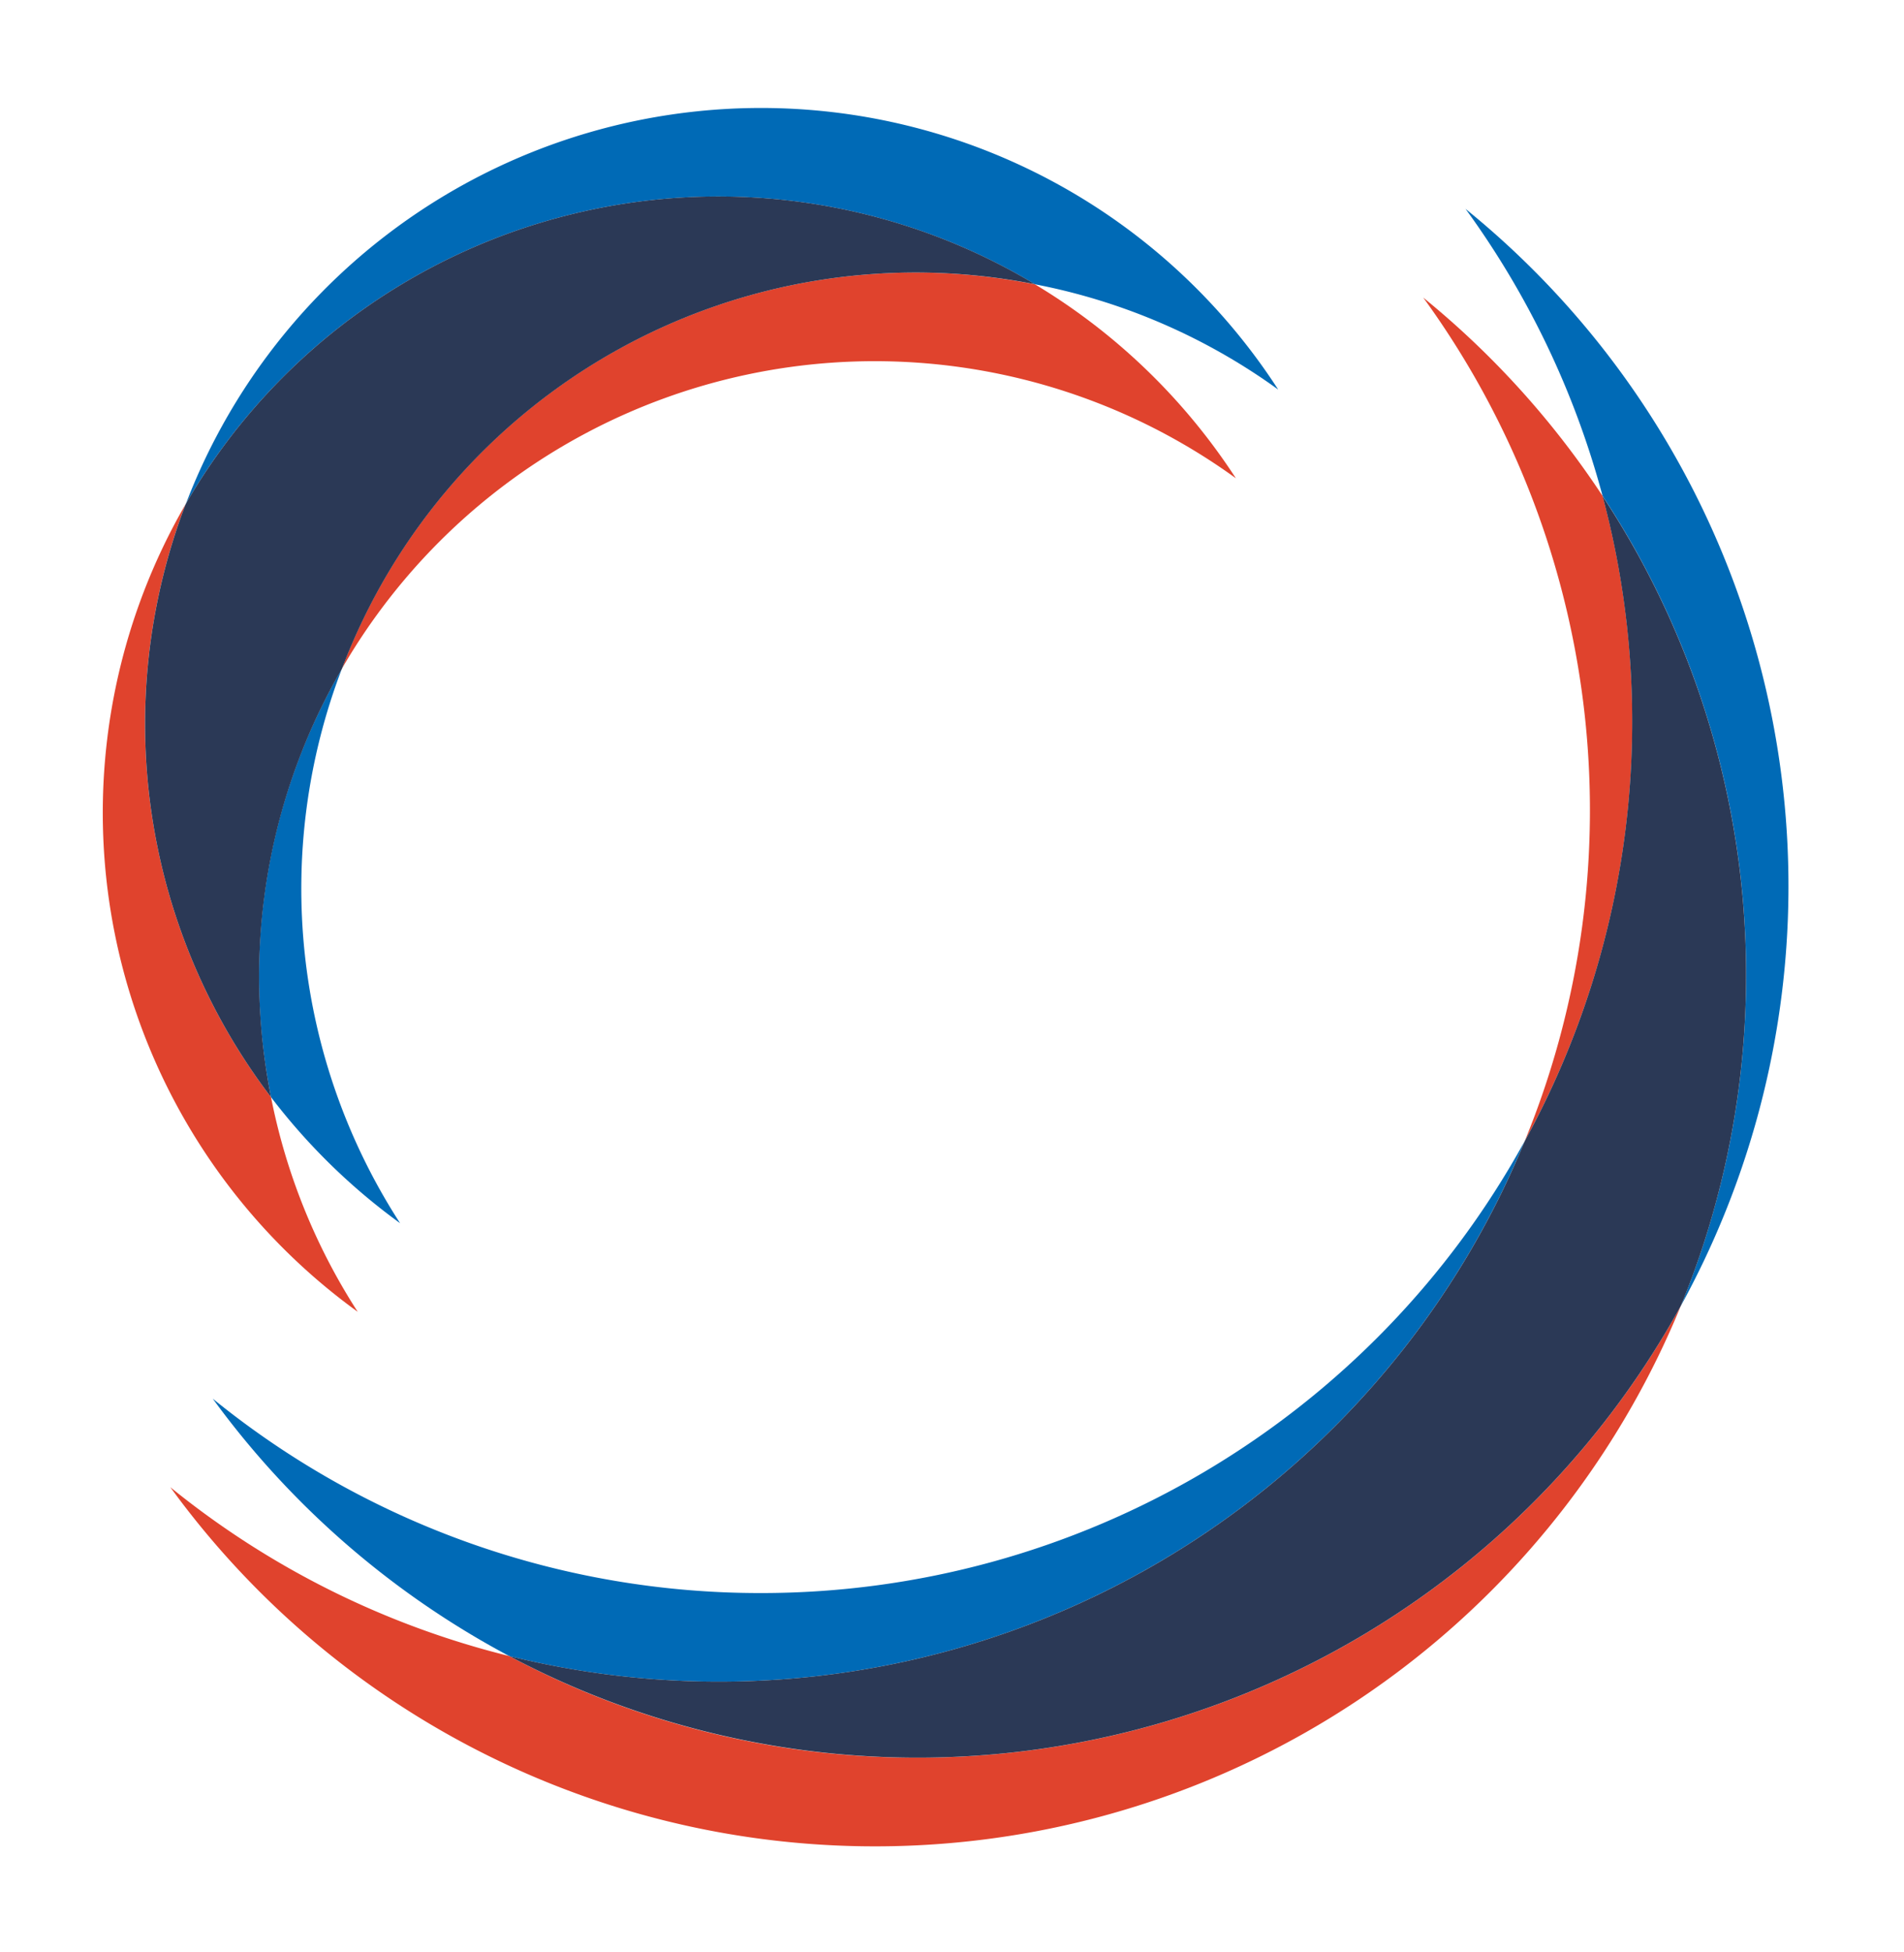<svg xmlns="http://www.w3.org/2000/svg" xmlns:xlink="http://www.w3.org/1999/xlink" width="80" height="82" viewBox="0 0 80 82">
  <defs>
    <clipPath id="clip-path">
      <rect id="Rectangle_81" data-name="Rectangle 81" width="80" height="82" transform="translate(77 35.931)" fill="#fff" stroke="#707070" stroke-width="1"/>
    </clipPath>
    <clipPath id="clip-path-2">
      <rect id="Rectangle_80" data-name="Rectangle 80" width="307.701" height="116.855" fill="none"/>
    </clipPath>
  </defs>
  <g id="Groupe_de_masques_2" data-name="Groupe de masques 2" transform="translate(-77 -35.931)" clip-path="url(#clip-path)">
    <g id="Groupe_196" data-name="Groupe 196" transform="translate(42.002 40.461)">
      <path id="Tracé_235" data-name="Tracé 235" d="M0,16.36V53.752H21.231V50.37H3.8V16.36Z" transform="translate(0 6.78)" fill="#2b3956"/>
      <g id="Groupe_195" data-name="Groupe 195" transform="translate(0 0)">
        <g id="Groupe_194" data-name="Groupe 194" clip-path="url(#clip-path-2)">
          <path id="Tracé_236" data-name="Tracé 236" d="M89.7,50.372h7.551a18.927,18.927,0,0,0,7.368-1.32,15.4,15.4,0,0,0,5.2-3.46,14.132,14.132,0,0,0,3.089-4.885,16,16,0,0,0,0-11.3,14.119,14.119,0,0,0-3.089-4.885,15.4,15.4,0,0,0-5.2-3.46,18.927,18.927,0,0,0-7.368-1.32H89.7Zm-3.8-34.012H98.305a22.189,22.189,0,0,1,7,1.161,19.346,19.346,0,0,1,6.339,3.512,17.816,17.816,0,0,1,4.567,5.863,18.131,18.131,0,0,1,1.744,8.16,18.084,18.084,0,0,1-1.744,8.186,17.871,17.871,0,0,1-4.567,5.836,19.3,19.3,0,0,1-6.339,3.512,22.151,22.151,0,0,1-7,1.163H85.894Z" transform="translate(35.593 6.78)" fill="#2b3956"/>
          <path id="Tracé_237" data-name="Tracé 237" d="M127.105,53.751h-3.8V37.643l-14-21.284h4.754l11.249,18.115,11.356-18.115H141.1l-14,21.284Z" transform="translate(45.295 6.78)" fill="#2b3956"/>
          <path id="Tracé_238" data-name="Tracé 238" d="M154.091,22.658a9.147,9.147,0,0,0-3.117-2.72,9.531,9.531,0,0,0-4.594-1.03,9.824,9.824,0,0,0-2.8.423,8.067,8.067,0,0,0-2.587,1.294,6.62,6.62,0,0,0-1.875,2.191,6.449,6.449,0,0,0-.714,3.116,5.773,5.773,0,0,0,.685,2.959A6.5,6.5,0,0,0,140.9,30.87a10.527,10.527,0,0,0,2.583,1.348q1.447.528,3.028,1.055,1.95.634,3.923,1.373A14.157,14.157,0,0,1,154,36.574a9.326,9.326,0,0,1,2.58,3.011,9.537,9.537,0,0,1,1,4.621,10.253,10.253,0,0,1-1.069,4.833,10.083,10.083,0,0,1-2.772,3.354,11.5,11.5,0,0,1-3.9,1.953,15.786,15.786,0,0,1-4.409.635,17.019,17.019,0,0,1-3.38-.344,15.432,15.432,0,0,1-3.222-1.03,13.123,13.123,0,0,1-2.851-1.744,12.653,12.653,0,0,1-2.324-2.428l3.273-2.43a10.039,10.039,0,0,0,3.409,3.354,9.628,9.628,0,0,0,5.148,1.346,9.943,9.943,0,0,0,2.905-.448,8.15,8.15,0,0,0,2.666-1.373,7.61,7.61,0,0,0,1.955-2.27,7.043,7.043,0,0,0,0-6.392,6.829,6.829,0,0,0-2.034-2.165,12.58,12.58,0,0,0-2.9-1.453q-1.64-.581-3.434-1.161-1.848-.579-3.642-1.321a12.267,12.267,0,0,1-3.222-1.926,9.051,9.051,0,0,1-2.3-2.931,9.518,9.518,0,0,1-.871-4.279,9.459,9.459,0,0,1,1.082-4.649,9.818,9.818,0,0,1,2.826-3.221,11.825,11.825,0,0,1,3.856-1.849,15.733,15.733,0,0,1,4.172-.58,14.414,14.414,0,0,1,6.5,1.345,11.185,11.185,0,0,1,4.066,3.2Z" transform="translate(55.383 6.501)" fill="#2b3956"/>
          <path id="Tracé_239" data-name="Tracé 239" d="M175.151,22.658a9.143,9.143,0,0,0-3.116-2.72,9.537,9.537,0,0,0-4.6-1.03,9.831,9.831,0,0,0-2.8.423,8.1,8.1,0,0,0-2.587,1.294,6.62,6.62,0,0,0-1.875,2.191,6.465,6.465,0,0,0-.713,3.116,5.773,5.773,0,0,0,.683,2.959,6.49,6.49,0,0,0,1.817,1.979,10.517,10.517,0,0,0,2.581,1.348q1.449.528,3.03,1.055,1.948.634,3.922,1.373a14.133,14.133,0,0,1,3.556,1.928,9.348,9.348,0,0,1,2.581,3.011,9.538,9.538,0,0,1,1,4.621,10.27,10.27,0,0,1-1.068,4.833,10.118,10.118,0,0,1-2.772,3.354,11.516,11.516,0,0,1-3.9,1.953,15.8,15.8,0,0,1-4.41.635,17.018,17.018,0,0,1-3.38-.344,15.42,15.42,0,0,1-3.221-1.03,13.1,13.1,0,0,1-2.853-1.744,12.7,12.7,0,0,1-2.324-2.428l3.274-2.43a10.009,10.009,0,0,0,3.407,3.354,9.633,9.633,0,0,0,5.15,1.346,9.941,9.941,0,0,0,2.9-.448,8.144,8.144,0,0,0,2.668-1.373,7.606,7.606,0,0,0,1.953-2.27,7.043,7.043,0,0,0,0-6.392,6.825,6.825,0,0,0-2.032-2.165A12.591,12.591,0,0,0,169.13,37.6q-1.638-.581-3.433-1.161-1.85-.579-3.643-1.321a12.29,12.29,0,0,1-3.222-1.926,9.051,9.051,0,0,1-2.3-2.931,9.518,9.518,0,0,1-.871-4.279,9.444,9.444,0,0,1,1.083-4.649,9.785,9.785,0,0,1,2.826-3.221,11.819,11.819,0,0,1,3.854-1.849,15.733,15.733,0,0,1,4.172-.58,14.414,14.414,0,0,1,6.5,1.345,11.161,11.161,0,0,1,4.066,3.2Z" transform="translate(64.11 6.501)" fill="#2b3956"/>
          <path id="Tracé_240" data-name="Tracé 240" d="M181.217,50.371h20.016v3.38h-23.82V16.359H200.6v3.38H181.217V32.572h18.115v3.38H181.217Z" transform="translate(73.518 6.78)" fill="#2b3956"/>
          <path id="Tracé_241" data-name="Tracé 241" d="M203.323,50.371h20.016v3.38H199.52V16.359h23.186v3.38H203.323V32.572h18.115v3.38H203.323Z" transform="translate(82.678 6.78)" fill="#2b3956"/>
          <path id="Tracé_242" data-name="Tracé 242" d="M186.321,13.549a2.656,2.656,0,1,0-2.656-2.656,2.657,2.657,0,0,0,2.656,2.656" transform="translate(76.108 3.414)" fill="#2b3956"/>
          <path id="Tracé_243" data-name="Tracé 243" d="M15.416,19.947a2.656,2.656,0,1,0-2.656-2.656,2.657,2.657,0,0,0,2.656,2.656" transform="translate(5.288 6.065)" fill="#2b3956"/>
          <path id="Tracé_244" data-name="Tracé 244" d="M30.26,16.642A25.846,25.846,0,0,1,65.946,7.409,25.748,25.748,0,0,1,76.164,11.83a25.876,25.876,0,0,0-45.9,4.812" transform="translate(12.539 0.001)" fill="#006ab6"/>
          <path id="Tracé_245" data-name="Tracé 245" d="M86.191,30.678A36.592,36.592,0,0,1,54.1,49.665,36.447,36.447,0,0,1,31.064,41.5,36.794,36.794,0,0,0,43.519,52.31,36.6,36.6,0,0,0,86.191,30.678" transform="translate(12.872 12.713)" fill="#006ab6"/>
          <path id="Tracé_246" data-name="Tracé 246" d="M77.332,49.062A36.607,36.607,0,0,0,68.281,3a36.5,36.5,0,0,1,5.757,12.056,36.57,36.57,0,0,1,3.294,34" transform="translate(28.295 1.244)" fill="#006ab6"/>
          <path id="Tracé_247" data-name="Tracé 247" d="M32.944,34.648a26,26,0,0,0,5.423,5.294A25.863,25.863,0,0,1,35.92,16.656a25.7,25.7,0,0,0-2.976,17.992" transform="translate(13.442 6.903)" fill="#006ab6"/>
          <path id="Tracé_248" data-name="Tracé 248" d="M31.28,11.766A25.867,25.867,0,0,0,38.509,45.69a25.806,25.806,0,0,1-3.643-9.015A25.857,25.857,0,0,1,31.28,11.766" transform="translate(11.519 4.876)" fill="#e0432d"/>
          <path id="Tracé_249" data-name="Tracé 249" d="M34.9,21.531a25.865,25.865,0,0,1,37.563-8,26.031,26.031,0,0,0-8.44-8.144A25.766,25.766,0,0,0,34.9,21.531" transform="translate(14.462 2.026)" fill="#e0432d"/>
          <path id="Tracé_250" data-name="Tracé 250" d="M74.56,13.968a36.838,36.838,0,0,0-7.536-8.334A36.6,36.6,0,0,1,71.29,41.056a36.6,36.6,0,0,0,3.27-27.088" transform="translate(27.774 2.335)" fill="#e0432d"/>
          <path id="Tracé_251" data-name="Tracé 251" d="M93.275,35.567a36.593,36.593,0,0,1-32.09,18.987,36.4,36.4,0,0,1-17.147-4.27,36.5,36.5,0,0,1-14.233-7.089,36.6,36.6,0,0,0,63.469-7.628" transform="translate(12.351 14.739)" fill="#e0432d"/>
          <path id="Tracé_252" data-name="Tracé 252" d="M89.105,45.53a36.57,36.57,0,0,0-3.294-34,36.629,36.629,0,0,1-3.269,27.09A36.6,36.6,0,0,1,39.869,60.246,36.6,36.6,0,0,0,89.105,45.53" transform="translate(16.521 4.776)" fill="#2b3956"/>
          <path id="Tracé_253" data-name="Tracé 253" d="M30.76,15.551A25.857,25.857,0,0,0,34.345,40.46a26.1,26.1,0,0,1-.5-5.034,25.765,25.765,0,0,1,3.481-12.96A25.777,25.777,0,0,1,66.446,6.318,25.846,25.846,0,0,0,30.76,15.551" transform="translate(12.04 1.091)" fill="#2b3956"/>
          <path id="Tracé_254" data-name="Tracé 254" d="M143.063,58.911h2.242a3.916,3.916,0,0,0,2.369-.605,2.071,2.071,0,0,0,.809-1.764,1.984,1.984,0,0,0-.836-1.774,4.183,4.183,0,0,0-2.342-.56h-2.242Zm-1.322-5.841h3.675a7.153,7.153,0,0,1,1.8.211,3.976,3.976,0,0,1,1.388.644,2.882,2.882,0,0,1,.891,1.083,3.53,3.53,0,0,1,.313,1.535,3.42,3.42,0,0,1-.323,1.533,2.946,2.946,0,0,1-.9,1.083,4.086,4.086,0,0,1-1.4.653,7.006,7.006,0,0,1-1.809.219h-2.315v6.044h-1.322Z" transform="translate(58.735 21.992)" fill="#2b3956"/>
          <path id="Tracé_255" data-name="Tracé 255" d="M154.278,53.118h-1.083l1.836-2.646H156.7Zm-2.9,12.858h6.962v1.175h-8.285V54.147h8.066v1.175h-6.742v4.464h6.3v1.175h-6.3Z" transform="translate(62.179 20.915)" fill="#2b3956"/>
          <path id="Tracé_256" data-name="Tracé 256" d="M159.843,58.856h2.3a4.417,4.417,0,0,0,2.462-.578,1.951,1.951,0,0,0,.863-1.737,2.259,2.259,0,0,0-.239-1.083,1.949,1.949,0,0,0-.66-.717,3.052,3.052,0,0,0-1.028-.4,6.542,6.542,0,0,0-1.342-.129h-2.351Zm0,7.219h-1.322V53.07h3.82a8.053,8.053,0,0,1,1.774.184,3.986,3.986,0,0,1,1.414.6,2.829,2.829,0,0,1,.928,1.074,3.607,3.607,0,0,1,.33,1.617,3.174,3.174,0,0,1-.955,2.324,3.343,3.343,0,0,1-1.047.689,4.549,4.549,0,0,1-1.322.331l3.8,6.191h-1.617l-3.6-6.08h-2.205Z" transform="translate(65.689 21.992)" fill="#2b3956"/>
          <rect id="Rectangle_78" data-name="Rectangle 78" width="1.322" height="13.007" transform="translate(236.296 75.061)" fill="#2b3956"/>
          <path id="Tracé_257" data-name="Tracé 257" d="M181.292,55.518a4.746,4.746,0,0,0-1.615-1.112,5.51,5.51,0,0,0-2.151-.395,5.339,5.339,0,0,0-2.249.458,5.091,5.091,0,0,0-1.7,1.239,5.521,5.521,0,0,0-1.074,1.8,6.393,6.393,0,0,0,0,4.329,5.41,5.41,0,0,0,1.074,1.8,5.164,5.164,0,0,0,1.7,1.229,5.339,5.339,0,0,0,2.249.46,8.059,8.059,0,0,0,2.021-.239,5.14,5.14,0,0,0,1.488-.607V60.533H178V59.356h4.355v5.875a8.408,8.408,0,0,1-2.3.958,10.288,10.288,0,0,1-2.553.314,7.062,7.062,0,0,1-2.72-.515,6.407,6.407,0,0,1-2.148-1.423,6.478,6.478,0,0,1-1.406-2.16,7.229,7.229,0,0,1-.5-2.737,7.108,7.108,0,0,1,.515-2.737,6.445,6.445,0,0,1,3.573-3.581,6.935,6.935,0,0,1,2.692-.515,7.244,7.244,0,0,1,2.718.467,5.85,5.85,0,0,1,1.983,1.3Z" transform="translate(70.748 21.895)" fill="#2b3956"/>
          <path id="Tracé_258" data-name="Tracé 258" d="M186.936,66.406a5.043,5.043,0,0,1-2.406-.5,4.284,4.284,0,0,1-1.488-1.277,4.671,4.671,0,0,1-.762-1.68,7.557,7.557,0,0,1-.211-1.718V53.07h1.321v8.008a6.42,6.42,0,0,0,.184,1.535,3.824,3.824,0,0,0,.6,1.322,3.057,3.057,0,0,0,1.092.936,4.07,4.07,0,0,0,3.344,0,3.074,3.074,0,0,0,1.093-.936,3.822,3.822,0,0,0,.6-1.322,6.419,6.419,0,0,0,.184-1.535V53.07H191.8v8.155a7.565,7.565,0,0,1-.212,1.718,4.672,4.672,0,0,1-.762,1.68,4.253,4.253,0,0,1-1.5,1.277,5.061,5.061,0,0,1-2.4.5" transform="translate(75.447 21.992)" fill="#2b3956"/>
          <path id="Tracé_259" data-name="Tracé 259" d="M193.443,64.9H200.4v1.175H192.12V53.07h8.065v1.175h-6.742v4.464h6.3v1.175h-6.3Z" transform="translate(79.612 21.992)" fill="#2b3956"/>
          <path id="Tracé_260" data-name="Tracé 260" d="M205.4,66.406A5.053,5.053,0,0,1,203,65.9a4.279,4.279,0,0,1-1.487-1.277,4.672,4.672,0,0,1-.762-1.68,7.486,7.486,0,0,1-.212-1.718V53.07h1.322v8.008a6.35,6.35,0,0,0,.184,1.535,3.822,3.822,0,0,0,.6,1.322,3.074,3.074,0,0,0,1.093.936,4.07,4.07,0,0,0,3.344,0,3.057,3.057,0,0,0,1.092-.936,3.8,3.8,0,0,0,.6-1.322,6.419,6.419,0,0,0,.184-1.535V53.07h1.321v8.155a7.558,7.558,0,0,1-.211,1.718,4.7,4.7,0,0,1-.762,1.68,4.265,4.265,0,0,1-1.5,1.277,5.061,5.061,0,0,1-2.4.5" transform="translate(83.099 21.992)" fill="#2b3956"/>
          <path id="Tracé_261" data-name="Tracé 261" d="M218.8,53.07l-3.546,5.253-3.563-5.253h-1.653l4.352,6.172-4.775,6.833h1.653l3.949-5.86,3.969,5.86h1.653l-4.778-6.816,4.318-6.189Z" transform="translate(86.861 21.992)" fill="#2b3956"/>
          <path id="Tracé_262" data-name="Tracé 262" d="M98.337,69.524a1.666,1.666,0,0,0-.566-.5,1.736,1.736,0,0,0-.834-.187,1.8,1.8,0,0,0-.509.078,1.479,1.479,0,0,0-.47.235,1.194,1.194,0,0,0-.341.4,1.173,1.173,0,0,0-.13.566,1.034,1.034,0,0,0,.124.536,1.165,1.165,0,0,0,.331.361,1.905,1.905,0,0,0,.468.245c.175.064.359.129.55.192q.354.115.713.249a2.65,2.65,0,0,1,.646.349,1.692,1.692,0,0,1,.468.547,1.727,1.727,0,0,1,.182.84,1.8,1.8,0,0,1-.7,1.488,2.1,2.1,0,0,1-.709.354,2.842,2.842,0,0,1-.8.116,3.128,3.128,0,0,1-.614-.062,2.819,2.819,0,0,1-.584-.188,2.4,2.4,0,0,1-.519-.315,2.276,2.276,0,0,1-.421-.443l.594-.441a1.814,1.814,0,0,0,.62.61,1.752,1.752,0,0,0,.935.245,1.79,1.79,0,0,0,.529-.082,1.483,1.483,0,0,0,.484-.249,1.373,1.373,0,0,0,.355-.413,1.138,1.138,0,0,0,.139-.57,1.154,1.154,0,0,0-.139-.591,1.25,1.25,0,0,0-.369-.392,2.272,2.272,0,0,0-.528-.265c-.2-.071-.407-.141-.624-.212s-.446-.15-.662-.239a2.213,2.213,0,0,1-.586-.351,1.615,1.615,0,0,1-.417-.532,1.945,1.945,0,0,1,.038-1.621,1.756,1.756,0,0,1,.513-.586,2.139,2.139,0,0,1,.7-.337,2.889,2.889,0,0,1,.758-.1,2.61,2.61,0,0,1,1.181.245,2.035,2.035,0,0,1,.738.58Z" transform="translate(39.211 28.286)" fill="#2b3956"/>
          <path id="Tracé_263" data-name="Tracé 263" d="M102.111,71.067a1.252,1.252,0,0,0-.475-.427,1.4,1.4,0,0,0-.676-.167,1.757,1.757,0,0,0-.71.137,1.621,1.621,0,0,0-.543.385,1.7,1.7,0,0,0-.345.576,2.106,2.106,0,0,0-.12.716,2.061,2.061,0,0,0,.12.71,1.753,1.753,0,0,0,.341.57,1.544,1.544,0,0,0,.537.385,1.733,1.733,0,0,0,.71.139,1.437,1.437,0,0,0,1.219-.586l.488.365a2.133,2.133,0,0,1-.7.566,2.191,2.191,0,0,1-1,.212,2.619,2.619,0,0,1-.989-.178,2.179,2.179,0,0,1-.752-.5,2.241,2.241,0,0,1-.485-.748,2.65,2.65,0,0,1,0-1.881,2.249,2.249,0,0,1,.485-.747,2.179,2.179,0,0,1,.752-.5,2.647,2.647,0,0,1,.989-.177,2.341,2.341,0,0,1,.917.2,1.781,1.781,0,0,1,.752.58Z" transform="translate(40.838 28.977)" fill="#2b3956"/>
          <path id="Tracé_264" data-name="Tracé 264" d="M102.906,68.379h.874l.959,1.382h-.566Zm2.85,4.2a1.619,1.619,0,0,0-.407-1.051,1.384,1.384,0,0,0-1.081-.417,1.5,1.5,0,0,0-.6.12,1.6,1.6,0,0,0-.489.325,1.639,1.639,0,0,0-.335.47,1.511,1.511,0,0,0-.144.553Zm.662.211v.143a1.626,1.626,0,0,1-.008.163h-3.724a1.77,1.77,0,0,0,.134.635,1.6,1.6,0,0,0,.345.518,1.629,1.629,0,0,0,.519.349,1.567,1.567,0,0,0,.644.13,1.6,1.6,0,0,0,.877-.235,1.78,1.78,0,0,0,.562-.542l.489.383a2.461,2.461,0,0,1-.887.73,2.491,2.491,0,0,1-1.041.221,2.377,2.377,0,0,1-.926-.178,2.142,2.142,0,0,1-.734-.5,2.332,2.332,0,0,1-.485-.748,2.435,2.435,0,0,1-.177-.939,2.489,2.489,0,0,1,.173-.941,2.211,2.211,0,0,1,2.09-1.42,2.3,2.3,0,0,1,.931.177,1.928,1.928,0,0,1,.673.481,2.087,2.087,0,0,1,.407.7,2.654,2.654,0,0,1,.139.864" transform="translate(42.269 28.336)" fill="#2b3956"/>
          <path id="Tracé_265" data-name="Tracé 265" d="M106.78,70.041q.019.182.03.4c.006.149.008.269.008.365h.02a1.471,1.471,0,0,1,.624-.638,1.822,1.822,0,0,1,.911-.245,1.574,1.574,0,0,1,1.281.509,2.015,2.015,0,0,1,.426,1.342v2.754h-.652V72.046a3.21,3.21,0,0,0-.058-.644,1.333,1.333,0,0,0-.2-.494.943.943,0,0,0-.375-.321,1.324,1.324,0,0,0-.59-.116,1.25,1.25,0,0,0-.941.427,1.593,1.593,0,0,0-.307.547,2.4,2.4,0,0,0-.116.782v2.3h-.652v-3.5c0-.122,0-.279-.01-.47s-.016-.365-.028-.519Z" transform="translate(43.989 28.977)" fill="#2b3956"/>
          <path id="Tracé_266" data-name="Tracé 266" d="M113.713,71.941a1.619,1.619,0,0,0-.407-1.051,1.383,1.383,0,0,0-1.079-.417,1.5,1.5,0,0,0-.605.12,1.576,1.576,0,0,0-.488.325,1.617,1.617,0,0,0-.337.47,1.511,1.511,0,0,0-.144.553Zm.662.211V72.3a1.628,1.628,0,0,1-.008.163h-3.723a1.741,1.741,0,0,0,.134.635,1.582,1.582,0,0,0,.345.518,1.638,1.638,0,0,0,.518.349,1.572,1.572,0,0,0,.644.13,1.6,1.6,0,0,0,.877-.235,1.78,1.78,0,0,0,.562-.542l.489.383a2.449,2.449,0,0,1-.887.73,2.486,2.486,0,0,1-1.041.221,2.377,2.377,0,0,1-.926-.178,2.156,2.156,0,0,1-.734-.5,2.332,2.332,0,0,1-.485-.748,2.462,2.462,0,0,1-.177-.939,2.517,2.517,0,0,1,.173-.941,2.249,2.249,0,0,1,.479-.748,2.219,2.219,0,0,1,.72-.5,2.249,2.249,0,0,1,.892-.177,2.3,2.3,0,0,1,.929.177,1.915,1.915,0,0,1,.673.481,2.087,2.087,0,0,1,.407.7,2.654,2.654,0,0,1,.139.864" transform="translate(45.567 28.977)" fill="#2b3956"/>
          <path id="Tracé_267" data-name="Tracé 267" d="M119.227,71.067a1.273,1.273,0,0,0-.475-.427,1.413,1.413,0,0,0-.677-.167,1.761,1.761,0,0,0-.71.137,1.616,1.616,0,0,0-.542.385,1.677,1.677,0,0,0-.345.576,2.072,2.072,0,0,0-.12.716,2.028,2.028,0,0,0,.12.71,1.728,1.728,0,0,0,.341.57,1.552,1.552,0,0,0,.536.385,1.743,1.743,0,0,0,.71.139,1.443,1.443,0,0,0,1.221-.586l.488.365a2.133,2.133,0,0,1-.7.566,2.2,2.2,0,0,1-1,.212,2.63,2.63,0,0,1-.989-.178,2.192,2.192,0,0,1-.752-.5,2.241,2.241,0,0,1-.485-.748,2.67,2.67,0,0,1,0-1.881,2.249,2.249,0,0,1,.485-.747,2.193,2.193,0,0,1,.752-.5,2.658,2.658,0,0,1,.989-.177,2.331,2.331,0,0,1,.917.2,1.8,1.8,0,0,1,.754.58Z" transform="translate(47.931 28.977)" fill="#2b3956"/>
          <path id="Tracé_268" data-name="Tracé 268" d="M123.217,72.287a2.064,2.064,0,0,0-.12-.7,1.721,1.721,0,0,0-.341-.576,1.587,1.587,0,0,0-.537-.389,1.689,1.689,0,0,0-.71-.144,1.661,1.661,0,0,0-.706.144,1.593,1.593,0,0,0-.532.389,1.7,1.7,0,0,0-.341.576,2.151,2.151,0,0,0,0,1.41,1.712,1.712,0,0,0,.341.576,1.559,1.559,0,0,0,.532.383,1.7,1.7,0,0,0,.706.14,1.733,1.733,0,0,0,.71-.14,1.554,1.554,0,0,0,.537-.383,1.736,1.736,0,0,0,.341-.576,2.078,2.078,0,0,0,.12-.706m.69,0a2.464,2.464,0,0,1-.177.941,2.28,2.28,0,0,1-.5.748,2.251,2.251,0,0,1-.758.5,2.72,2.72,0,0,1-1.929,0,2.22,2.22,0,0,1-1.25-1.243,2.571,2.571,0,0,1,0-1.881,2.212,2.212,0,0,1,1.25-1.242,2.7,2.7,0,0,1,1.929,0,2.227,2.227,0,0,1,.758.494,2.28,2.28,0,0,1,.5.748,2.469,2.469,0,0,1,.177.941" transform="translate(49.362 28.977)" fill="#2b3956"/>
          <path id="Tracé_269" data-name="Tracé 269" d="M124.16,70.041c.013.122.021.256.028.4s.01.269.01.365h.02a1.471,1.471,0,0,1,.624-.638,1.818,1.818,0,0,1,.911-.245,1.576,1.576,0,0,1,1.281.509,2.015,2.015,0,0,1,.426,1.342v2.754h-.652V72.046a3.318,3.318,0,0,0-.058-.644,1.335,1.335,0,0,0-.2-.494.93.93,0,0,0-.373-.321,1.326,1.326,0,0,0-.591-.116,1.262,1.262,0,0,0-.5.106,1.25,1.25,0,0,0-.436.321,1.619,1.619,0,0,0-.308.547,2.438,2.438,0,0,0-.115.782v2.3h-.652v-3.5c0-.122,0-.279-.008-.47s-.017-.365-.031-.519Z" transform="translate(51.191 28.977)" fill="#2b3956"/>
          <path id="Tracé_270" data-name="Tracé 270" d="M129.623,74.5h-.72l-1.833-4.491h.73l1.458,3.8h.02l1.468-3.8h.7Z" transform="translate(52.656 29.01)" fill="#2b3956"/>
          <path id="Tracé_271" data-name="Tracé 271" d="M134.471,71.941a1.619,1.619,0,0,0-.407-1.051,1.384,1.384,0,0,0-1.081-.417,1.5,1.5,0,0,0-.6.12,1.583,1.583,0,0,0-.489.325,1.639,1.639,0,0,0-.335.47,1.484,1.484,0,0,0-.144.553Zm.662.211V72.3a1.3,1.3,0,0,1-.01.163H131.4a1.77,1.77,0,0,0,.134.635,1.582,1.582,0,0,0,.345.518,1.629,1.629,0,0,0,.519.349,1.567,1.567,0,0,0,.644.13,1.6,1.6,0,0,0,.877-.235,1.775,1.775,0,0,0,.56-.542l.491.383a2.453,2.453,0,0,1-.888.73,2.48,2.48,0,0,1-1.04.221,2.377,2.377,0,0,1-.926-.178,2.143,2.143,0,0,1-.734-.5,2.332,2.332,0,0,1-.485-.748,2.436,2.436,0,0,1-.178-.939,2.517,2.517,0,0,1,.173-.941,2.275,2.275,0,0,1,.481-.748,2.213,2.213,0,0,1,.719-.5,2.254,2.254,0,0,1,.892-.177,2.3,2.3,0,0,1,.931.177,1.909,1.909,0,0,1,.672.481,2.041,2.041,0,0,1,.407.7,2.617,2.617,0,0,1,.14.864" transform="translate(54.168 28.977)" fill="#2b3956"/>
          <path id="Tracé_272" data-name="Tracé 272" d="M135.5,70.041c.013.122.021.256.028.4s.01.269.01.365h.02a1.471,1.471,0,0,1,.624-.638,1.819,1.819,0,0,1,.911-.245,1.576,1.576,0,0,1,1.281.509,2.015,2.015,0,0,1,.426,1.342v2.754h-.652V72.046a3.211,3.211,0,0,0-.058-.644,1.334,1.334,0,0,0-.2-.494.929.929,0,0,0-.373-.321,1.326,1.326,0,0,0-.591-.116,1.262,1.262,0,0,0-.5.106,1.249,1.249,0,0,0-.436.321,1.619,1.619,0,0,0-.308.547,2.438,2.438,0,0,0-.115.782v2.3h-.652v-3.5c0-.122,0-.279-.008-.47s-.017-.365-.03-.519Z" transform="translate(55.889 28.977)" fill="#2b3956"/>
          <path id="Tracé_273" data-name="Tracé 273" d="M141.175,70.925h-1.267v2.619a1.47,1.47,0,0,0,.048.413.615.615,0,0,0,.139.255.505.505,0,0,0,.216.124,1.018,1.018,0,0,0,.27.033,1.138,1.138,0,0,0,.281-.038,1.356,1.356,0,0,0,.283-.106l.03.567a2.027,2.027,0,0,1-.361.1,2.28,2.28,0,0,1-.407.034,1.625,1.625,0,0,1-.383-.048.964.964,0,0,1-.375-.182,1,1,0,0,1-.283-.365,1.4,1.4,0,0,1-.11-.6v-2.8h-.931v-.547h.931V69.112h.652v1.266h1.267Z" transform="translate(57.32 28.64)" fill="#2b3956"/>
          <path id="Tracé_274" data-name="Tracé 274" d="M141.824,75.139h-.653V70.648h.653Zm.134-6.218a.428.428,0,0,1-.143.331.467.467,0,0,1-.318.13.46.46,0,0,1-.315-.13.452.452,0,0,1,0-.662.46.46,0,0,1,.315-.13.467.467,0,0,1,.318.13.428.428,0,0,1,.143.331" transform="translate(58.444 28.369)" fill="#2b3956"/>
          <path id="Tracé_275" data-name="Tracé 275" d="M146.75,72.287a2.032,2.032,0,0,0-.122-.7,1.7,1.7,0,0,0-.339-.576,1.587,1.587,0,0,0-.537-.389,1.689,1.689,0,0,0-.71-.144,1.661,1.661,0,0,0-.706.144,1.593,1.593,0,0,0-.532.389,1.7,1.7,0,0,0-.341.576,2.128,2.128,0,0,0,0,1.41,1.712,1.712,0,0,0,.341.576,1.559,1.559,0,0,0,.532.383,1.7,1.7,0,0,0,.706.14,1.733,1.733,0,0,0,.71-.14,1.554,1.554,0,0,0,.537-.383,1.709,1.709,0,0,0,.339-.576,2.046,2.046,0,0,0,.122-.706m.69,0a2.438,2.438,0,0,1-.178.941,2.217,2.217,0,0,1-1.252,1.243,2.72,2.72,0,0,1-1.929,0,2.221,2.221,0,0,1-1.25-1.243,2.571,2.571,0,0,1,0-1.881,2.213,2.213,0,0,1,1.25-1.242,2.7,2.7,0,0,1,1.929,0,2.227,2.227,0,0,1,.758.494,2.255,2.255,0,0,1,.494.748,2.443,2.443,0,0,1,.178.941" transform="translate(59.113 28.977)" fill="#2b3956"/>
          <path id="Tracé_276" data-name="Tracé 276" d="M147.693,70.041c.013.122.021.256.028.4s.01.269.01.365h.02a1.471,1.471,0,0,1,.624-.638,1.818,1.818,0,0,1,.911-.245,1.576,1.576,0,0,1,1.281.509,2.015,2.015,0,0,1,.426,1.342v2.754h-.652V72.046a3.21,3.21,0,0,0-.058-.644,1.334,1.334,0,0,0-.2-.494.929.929,0,0,0-.373-.321,1.326,1.326,0,0,0-.591-.116,1.262,1.262,0,0,0-.5.106,1.249,1.249,0,0,0-.436.321,1.618,1.618,0,0,0-.308.547,2.439,2.439,0,0,0-.115.782v2.3h-.652v-3.5c0-.122,0-.279-.008-.47s-.017-.365-.03-.519Z" transform="translate(60.943 28.977)" fill="#2b3956"/>
          <path id="Tracé_277" data-name="Tracé 277" d="M151.7,70.041c.013.122.021.256.028.4s.01.269.01.365h.02a1.471,1.471,0,0,1,.624-.638,1.818,1.818,0,0,1,.911-.245,1.576,1.576,0,0,1,1.281.509A2.015,2.015,0,0,1,155,71.777v2.754h-.652V72.046a3.21,3.21,0,0,0-.058-.644,1.335,1.335,0,0,0-.2-.494.939.939,0,0,0-.373-.321,1.326,1.326,0,0,0-.591-.116,1.262,1.262,0,0,0-.5.106,1.249,1.249,0,0,0-.436.321,1.618,1.618,0,0,0-.308.547,2.438,2.438,0,0,0-.115.782v2.3h-.652v-3.5c0-.122,0-.279-.01-.47s-.016-.365-.028-.519Z" transform="translate(62.604 28.977)" fill="#2b3956"/>
          <path id="Tracé_278" data-name="Tracé 278" d="M157.315,69.761h-.567l.96-1.382h.873Zm1.314,2.822a1.612,1.612,0,0,0-.409-1.051,1.379,1.379,0,0,0-1.079-.417,1.5,1.5,0,0,0-.6.12,1.583,1.583,0,0,0-.489.325,1.639,1.639,0,0,0-.335.47,1.484,1.484,0,0,0-.144.553Zm.662.211v.143a1.3,1.3,0,0,1-.01.163h-3.723a1.771,1.771,0,0,0,.134.635,1.581,1.581,0,0,0,.345.518,1.628,1.628,0,0,0,.519.349,1.567,1.567,0,0,0,.644.13,1.6,1.6,0,0,0,.877-.235,1.774,1.774,0,0,0,.56-.542l.491.383a2.333,2.333,0,0,1-1.928.95,2.377,2.377,0,0,1-.926-.178,2.142,2.142,0,0,1-.734-.5,2.332,2.332,0,0,1-.485-.748,2.436,2.436,0,0,1-.178-.939,2.517,2.517,0,0,1,.173-.941,2.275,2.275,0,0,1,.481-.748,2.227,2.227,0,0,1,.718-.5,2.254,2.254,0,0,1,.892-.177,2.3,2.3,0,0,1,.931.177,1.909,1.909,0,0,1,.672.481,2.067,2.067,0,0,1,.409.7,2.654,2.654,0,0,1,.139.864" transform="translate(64.179 28.336)" fill="#2b3956"/>
          <path id="Tracé_279" data-name="Tracé 279" d="M162.577,71.941a1.612,1.612,0,0,0-.409-1.051,1.379,1.379,0,0,0-1.079-.417,1.5,1.5,0,0,0-.6.12,1.577,1.577,0,0,0-.488.325,1.617,1.617,0,0,0-.337.47,1.511,1.511,0,0,0-.144.553Zm.662.211V72.3c0,.052,0,.106-.008.163h-3.724a1.743,1.743,0,0,0,.136.635,1.582,1.582,0,0,0,.345.518,1.638,1.638,0,0,0,.518.349,1.572,1.572,0,0,0,.644.13,1.6,1.6,0,0,0,.877-.235,1.78,1.78,0,0,0,.562-.542l.489.383a2.449,2.449,0,0,1-.887.73,2.491,2.491,0,0,1-1.041.221,2.377,2.377,0,0,1-.926-.178,2.142,2.142,0,0,1-.734-.5,2.331,2.331,0,0,1-.485-.748,2.435,2.435,0,0,1-.177-.939,2.518,2.518,0,0,1,.173-.941,2.25,2.25,0,0,1,.479-.748,2.213,2.213,0,0,1,.719-.5,2.254,2.254,0,0,1,.892-.177,2.3,2.3,0,0,1,.931.177,1.915,1.915,0,0,1,.673.481,2.087,2.087,0,0,1,.407.7,2.655,2.655,0,0,1,.139.864" transform="translate(65.815 28.977)" fill="#2b3956"/>
          <path id="Tracé_280" data-name="Tracé 280" d="M165.22,73.063a2.139,2.139,0,0,0,.116.7,1.715,1.715,0,0,0,.331.576,1.5,1.5,0,0,0,.533.383,1.737,1.737,0,0,0,.718.14,1.694,1.694,0,0,0,1.238-.519,1.689,1.689,0,0,0,.361-.57,2.029,2.029,0,0,0,0-1.43,1.757,1.757,0,0,0-.361-.576,1.647,1.647,0,0,0-.546-.385,1.845,1.845,0,0,0-1.41.006,1.548,1.548,0,0,0-.533.389,1.715,1.715,0,0,0-.331.576,2.141,2.141,0,0,0-.116.706m3.331,1.487a1.858,1.858,0,0,1-.75.653,2.163,2.163,0,0,1-.949.219,2.38,2.38,0,0,1-.955-.182,2.152,2.152,0,0,1-.728-.5,2.249,2.249,0,0,1-.471-.75,2.657,2.657,0,0,1,0-1.861,2.257,2.257,0,0,1,.471-.748,2.176,2.176,0,0,1,.728-.5,2.429,2.429,0,0,1,.955-.181,2.131,2.131,0,0,1,.949.225,1.851,1.851,0,0,1,.75.668h.018V68.053h.653v7.254h-.653v-.758Z" transform="translate(68.179 28.201)" fill="#2b3956"/>
          <path id="Tracé_281" data-name="Tracé 281" d="M169.372,70.633h-.547l.644-2.255h.68Z" transform="translate(69.958 28.336)" fill="#2b3956"/>
          <path id="Tracé_282" data-name="Tracé 282" d="M171.422,75.139h-.652V70.648h.652Zm.134-6.218a.425.425,0,0,1-.144.331.461.461,0,0,1-.317.13.466.466,0,0,1-.317-.13.455.455,0,0,1,0-.662.466.466,0,0,1,.317-.13.461.461,0,0,1,.317.13.425.425,0,0,1,.144.331" transform="translate(70.709 28.369)" fill="#2b3956"/>
          <path id="Tracé_283" data-name="Tracé 283" d="M173.078,70.041c.013.122.021.256.028.4s.01.269.01.365h.02a1.471,1.471,0,0,1,.624-.638,1.818,1.818,0,0,1,.911-.245,1.576,1.576,0,0,1,1.281.509,2.015,2.015,0,0,1,.426,1.342v2.754h-.652V72.046a3.211,3.211,0,0,0-.058-.644,1.334,1.334,0,0,0-.2-.494.929.929,0,0,0-.373-.321,1.326,1.326,0,0,0-.591-.116,1.262,1.262,0,0,0-.5.106,1.249,1.249,0,0,0-.436.321,1.619,1.619,0,0,0-.308.547,2.438,2.438,0,0,0-.115.782v2.3h-.652v-3.5c0-.122,0-.279-.008-.47s-.017-.365-.03-.519Z" transform="translate(71.462 28.977)" fill="#2b3956"/>
          <path id="Tracé_284" data-name="Tracé 284" d="M178.757,70.925H177.49v2.619a1.471,1.471,0,0,0,.048.413.615.615,0,0,0,.139.255.505.505,0,0,0,.216.124,1.018,1.018,0,0,0,.27.033,1.137,1.137,0,0,0,.281-.038,1.355,1.355,0,0,0,.283-.106l.03.567a2.028,2.028,0,0,1-.361.1,2.281,2.281,0,0,1-.407.034,1.625,1.625,0,0,1-.383-.048.964.964,0,0,1-.375-.182,1,1,0,0,1-.283-.365,1.4,1.4,0,0,1-.11-.6v-2.8h-.931v-.547h.931V69.112h.652v1.266h1.267Z" transform="translate(72.893 28.64)" fill="#2b3956"/>
          <path id="Tracé_285" data-name="Tracé 285" d="M180.915,69.761h-.566l.959-1.382h.873Zm1.314,2.822a1.619,1.619,0,0,0-.407-1.051,1.384,1.384,0,0,0-1.081-.417,1.5,1.5,0,0,0-.6.12,1.577,1.577,0,0,0-.488.325,1.617,1.617,0,0,0-.337.47,1.511,1.511,0,0,0-.144.553Zm.662.211v.143c0,.052,0,.106-.008.163h-3.724a1.743,1.743,0,0,0,.136.635,1.582,1.582,0,0,0,.345.518,1.638,1.638,0,0,0,.518.349,1.572,1.572,0,0,0,.644.13,1.6,1.6,0,0,0,.877-.235,1.765,1.765,0,0,0,.561-.542l.489.383a2.449,2.449,0,0,1-.887.73,2.491,2.491,0,0,1-1.041.221,2.377,2.377,0,0,1-.926-.178,2.142,2.142,0,0,1-.734-.5,2.332,2.332,0,0,1-.485-.748,2.462,2.462,0,0,1-.177-.939,2.518,2.518,0,0,1,.173-.941,2.211,2.211,0,0,1,2.09-1.42,2.3,2.3,0,0,1,.931.177,1.915,1.915,0,0,1,.673.481,2.087,2.087,0,0,1,.407.7,2.617,2.617,0,0,1,.139.864" transform="translate(73.959 28.336)" fill="#2b3956"/>
          <path id="Tracé_286" data-name="Tracé 286" d="M182.658,70.56c-.007-.192-.016-.365-.028-.519h.622c.013.122.024.256.028.4s.011.267.011.364h.018a1.55,1.55,0,0,1,.576-.638,1.574,1.574,0,0,1,.863-.245c.085,0,.158,0,.225.01a1.135,1.135,0,0,1,.208.038l-.085.624a1.327,1.327,0,0,0-.192-.038,1.939,1.939,0,0,0-.269-.02,1.329,1.329,0,0,0-.5.1,1.055,1.055,0,0,0-.417.3,1.5,1.5,0,0,0-.287.528,2.293,2.293,0,0,0-.113.769v2.3h-.652v-3.5c0-.122,0-.279-.009-.47" transform="translate(75.679 28.977)" fill="#2b3956"/>
          <path id="Tracé_287" data-name="Tracé 287" d="M188.582,69.761h-.634l-.8-1.035-.8,1.035h-.634l1.045-1.382h.768Zm-.01,2.822a1.619,1.619,0,0,0-.407-1.051,1.384,1.384,0,0,0-1.081-.417,1.5,1.5,0,0,0-.6.12,1.576,1.576,0,0,0-.488.325,1.617,1.617,0,0,0-.337.47,1.511,1.511,0,0,0-.144.553Zm.662.211v.143c0,.052,0,.106-.008.163H185.5a1.743,1.743,0,0,0,.136.635,1.581,1.581,0,0,0,.345.518,1.638,1.638,0,0,0,.518.349,1.572,1.572,0,0,0,.644.13,1.6,1.6,0,0,0,.877-.235,1.78,1.78,0,0,0,.562-.542l.489.383a2.449,2.449,0,0,1-.887.73,2.491,2.491,0,0,1-1.041.221,2.377,2.377,0,0,1-.926-.178,2.142,2.142,0,0,1-.734-.5,2.331,2.331,0,0,1-.485-.748,2.462,2.462,0,0,1-.177-.939,2.518,2.518,0,0,1,.173-.941,2.211,2.211,0,0,1,2.09-1.42,2.3,2.3,0,0,1,.931.177,1.915,1.915,0,0,1,.673.481,2.087,2.087,0,0,1,.407.7,2.618,2.618,0,0,1,.139.864" transform="translate(76.587 28.336)" fill="#2b3956"/>
          <path id="Tracé_288" data-name="Tracé 288" d="M191.266,70.925H190v2.619a1.471,1.471,0,0,0,.048.413.615.615,0,0,0,.139.255.505.505,0,0,0,.216.124,1.018,1.018,0,0,0,.27.033,1.137,1.137,0,0,0,.281-.038,1.354,1.354,0,0,0,.283-.106l.03.567a2.027,2.027,0,0,1-.361.1,2.28,2.28,0,0,1-.407.034,1.625,1.625,0,0,1-.383-.048.964.964,0,0,1-.375-.182,1,1,0,0,1-.283-.365,1.405,1.405,0,0,1-.11-.6v-2.8h-.931v-.547h.931V69.112H190v1.266h1.267Z" transform="translate(78.077 28.64)" fill="#2b3956"/>
          <path id="Tracé_289" data-name="Tracé 289" d="M193.571,70.041q.019.182.03.4c.006.149.008.269.008.365h.02a1.471,1.471,0,0,1,.624-.638,1.826,1.826,0,0,1,.911-.245,1.572,1.572,0,0,1,1.281.509,2.015,2.015,0,0,1,.426,1.342v2.754h-.652V72.046a3.326,3.326,0,0,0-.057-.644,1.359,1.359,0,0,0-.2-.494.943.943,0,0,0-.375-.321,1.324,1.324,0,0,0-.59-.116,1.252,1.252,0,0,0-.5.106,1.267,1.267,0,0,0-.437.321,1.593,1.593,0,0,0-.307.547,2.4,2.4,0,0,0-.115.782v2.3h-.653v-3.5c0-.122,0-.279-.01-.47s-.016-.365-.028-.519Z" transform="translate(79.954 28.977)" fill="#2b3956"/>
          <path id="Tracé_290" data-name="Tracé 290" d="M199.722,72.286c-.27,0-.539.011-.812.034a3.5,3.5,0,0,0-.738.134,1.39,1.39,0,0,0-.542.293.654.654,0,0,0-.212.509.8.8,0,0,0,.092.4.744.744,0,0,0,.245.264,1.014,1.014,0,0,0,.341.143,1.624,1.624,0,0,0,.379.044,1.5,1.5,0,0,0,.614-.119,1.323,1.323,0,0,0,.451-.327,1.463,1.463,0,0,0,.277-.475,1.68,1.68,0,0,0,.1-.566v-.337Zm.191-.661a1.139,1.139,0,0,0-.306-.867,1.272,1.272,0,0,0-.892-.286,1.924,1.924,0,0,0-.75.144,1.791,1.791,0,0,0-.586.383l-.363-.431a2.141,2.141,0,0,1,.734-.461,2.751,2.751,0,0,1,1.031-.182,2.2,2.2,0,0,1,.68.1,1.6,1.6,0,0,1,.557.3,1.346,1.346,0,0,1,.373.508,1.772,1.772,0,0,1,.136.72v1.966c0,.173.006.352.018.539a3.566,3.566,0,0,0,.058.47h-.586c-.02-.109-.035-.228-.048-.355s-.018-.253-.018-.375h-.02a1.885,1.885,0,0,1-.7.648,2.064,2.064,0,0,1-.935.2,2.151,2.151,0,0,1-.533-.071,1.492,1.492,0,0,1-.5-.238,1.335,1.335,0,0,1-.373-.423,1.254,1.254,0,0,1-.15-.636,1.21,1.21,0,0,1,.264-.822,1.577,1.577,0,0,1,.706-.453,4.132,4.132,0,0,1,1.011-.192c.38-.03.776-.044,1.185-.044Z" transform="translate(81.529 28.976)" fill="#2b3956"/>
          <path id="Tracé_291" data-name="Tracé 291" d="M202.873,70.925h-1.267v2.619a1.471,1.471,0,0,0,.048.413.615.615,0,0,0,.139.255.505.505,0,0,0,.216.124,1.018,1.018,0,0,0,.27.033,1.137,1.137,0,0,0,.281-.038,1.355,1.355,0,0,0,.283-.106l.03.567a2.027,2.027,0,0,1-.361.1,2.281,2.281,0,0,1-.407.034,1.625,1.625,0,0,1-.383-.048.964.964,0,0,1-.375-.182,1,1,0,0,1-.283-.365,1.4,1.4,0,0,1-.11-.6v-2.8h-.931v-.547h.931V69.112h.652v1.266h1.267Z" transform="translate(82.887 28.64)" fill="#2b3956"/>
          <path id="Tracé_292" data-name="Tracé 292" d="M203.523,75.139h-.653V70.648h.653Zm.134-6.218a.425.425,0,0,1-.144.331.451.451,0,0,1-.634,0,.455.455,0,0,1,0-.662.451.451,0,0,1,.634,0,.425.425,0,0,1,.144.331" transform="translate(84.011 28.369)" fill="#2b3956"/>
          <path id="Tracé_293" data-name="Tracé 293" d="M208.455,72.287a2.031,2.031,0,0,0-.122-.7,1.7,1.7,0,0,0-.339-.576,1.587,1.587,0,0,0-.537-.389,1.689,1.689,0,0,0-.71-.144,1.661,1.661,0,0,0-.706.144,1.593,1.593,0,0,0-.532.389,1.7,1.7,0,0,0-.341.576,2.152,2.152,0,0,0,0,1.41,1.713,1.713,0,0,0,.341.576,1.559,1.559,0,0,0,.532.383,1.7,1.7,0,0,0,.706.14,1.734,1.734,0,0,0,.71-.14,1.554,1.554,0,0,0,.537-.383,1.709,1.709,0,0,0,.339-.576,2.045,2.045,0,0,0,.122-.706m.69,0a2.464,2.464,0,0,1-.177.941,2.28,2.28,0,0,1-.5.748,2.251,2.251,0,0,1-.758.5,2.72,2.72,0,0,1-1.929,0,2.22,2.22,0,0,1-1.25-1.243,2.571,2.571,0,0,1,0-1.881,2.212,2.212,0,0,1,1.25-1.242,2.7,2.7,0,0,1,1.929,0,2.227,2.227,0,0,1,.758.494,2.28,2.28,0,0,1,.5.748,2.469,2.469,0,0,1,.177.941" transform="translate(84.683 28.977)" fill="#2b3956"/>
          <path id="Tracé_294" data-name="Tracé 294" d="M209.392,70.041c.013.122.021.256.028.4s.01.269.01.365h.02a1.471,1.471,0,0,1,.624-.638,1.819,1.819,0,0,1,.911-.245,1.571,1.571,0,0,1,1.28.509,2.008,2.008,0,0,1,.427,1.342v2.754h-.652V72.046a3.209,3.209,0,0,0-.058-.644,1.334,1.334,0,0,0-.2-.494.929.929,0,0,0-.373-.321,1.326,1.326,0,0,0-.591-.116,1.262,1.262,0,0,0-.5.106,1.249,1.249,0,0,0-.436.321,1.619,1.619,0,0,0-.308.547,2.438,2.438,0,0,0-.115.782v2.3h-.652v-3.5c0-.122,0-.279-.01-.47s-.016-.365-.028-.519Z" transform="translate(86.51 28.977)" fill="#2b3956"/>
          <path id="Tracé_295" data-name="Tracé 295" d="M215.54,72.286q-.4,0-.81.034a3.5,3.5,0,0,0-.738.134,1.39,1.39,0,0,0-.542.293.654.654,0,0,0-.212.509.811.811,0,0,0,.091.4.761.761,0,0,0,.246.264,1,1,0,0,0,.339.143,1.632,1.632,0,0,0,.379.044,1.511,1.511,0,0,0,.615-.119,1.3,1.3,0,0,0,.45-.327,1.442,1.442,0,0,0,.279-.475,1.68,1.68,0,0,0,.1-.566v-.337Zm.192-.661a1.134,1.134,0,0,0-.307-.867,1.272,1.272,0,0,0-.892-.286,1.922,1.922,0,0,0-.748.144A1.791,1.791,0,0,0,213.2,71l-.365-.431a2.154,2.154,0,0,1,.734-.461,2.764,2.764,0,0,1,1.033-.182,2.211,2.211,0,0,1,.68.1,1.6,1.6,0,0,1,.557.3,1.346,1.346,0,0,1,.373.508,1.8,1.8,0,0,1,.134.72v1.966c0,.173.007.352.02.539a3.853,3.853,0,0,0,.057.47h-.584c-.02-.109-.035-.228-.048-.355s-.02-.253-.02-.375h-.018a1.885,1.885,0,0,1-.7.648,2.07,2.07,0,0,1-.936.2,2.14,2.14,0,0,1-.532-.071,1.492,1.492,0,0,1-.5-.238,1.336,1.336,0,0,1-.373-.423,1.254,1.254,0,0,1-.15-.636,1.2,1.2,0,0,1,.265-.822,1.58,1.58,0,0,1,.7-.453,4.157,4.157,0,0,1,1.013-.192c.38-.03.777-.044,1.185-.044Z" transform="translate(88.084 28.976)" fill="#2b3956"/>
          <rect id="Rectangle_79" data-name="Rectangle 79" width="0.652" height="7.254" transform="translate(306.216 96.255)" fill="#2b3956"/>
          <path id="Tracé_296" data-name="Tracé 296" d="M176.3,78.5l1.5,3.608h-3Zm-.315-.767-2.936,6.793h.758l.738-1.785h3.512l.75,1.785h.768l-2.918-6.793Z" transform="translate(71.71 32.212)" fill="#2b3956"/>
          <path id="Tracé_297" data-name="Tracé 297" d="M178.407,79.915c-.007-.192-.016-.365-.03-.519H179c.014.122.023.256.028.4s.011.267.011.363h.018a1.588,1.588,0,0,1,1.438-.883c.083,0,.158,0,.226.01a1.1,1.1,0,0,1,.206.038l-.086.624a1.213,1.213,0,0,0-.192-.038,1.9,1.9,0,0,0-.269-.02,1.333,1.333,0,0,0-.5.1,1.09,1.09,0,0,0-.419.3,1.571,1.571,0,0,0-.287.528,2.371,2.371,0,0,0-.11.769v2.3h-.652v-3.5c0-.122,0-.279-.01-.47" transform="translate(73.917 32.853)" fill="#2b3956"/>
          <path id="Tracé_298" data-name="Tracé 298" d="M183.106,80.28h-1.267V82.9a1.471,1.471,0,0,0,.048.413.615.615,0,0,0,.139.255.506.506,0,0,0,.216.124,1.018,1.018,0,0,0,.27.033,1.136,1.136,0,0,0,.281-.038,1.356,1.356,0,0,0,.283-.106l.03.567a2.028,2.028,0,0,1-.361.1,2.282,2.282,0,0,1-.407.034,1.625,1.625,0,0,1-.383-.048.964.964,0,0,1-.375-.182,1,1,0,0,1-.283-.365,1.4,1.4,0,0,1-.11-.6v-2.8h-.931v-.547h.931V78.467h.652v1.266h1.267Z" transform="translate(74.695 32.516)" fill="#2b3956"/>
          <path id="Tracé_299" data-name="Tracé 299" d="M188.335,81.3a1.619,1.619,0,0,0-.407-1.051,1.384,1.384,0,0,0-1.081-.417,1.5,1.5,0,0,0-.6.12,1.577,1.577,0,0,0-.488.325,1.616,1.616,0,0,0-.337.47,1.51,1.51,0,0,0-.144.553Zm.662.211v.143a1.306,1.306,0,0,1-.01.163h-3.723a1.743,1.743,0,0,0,.136.635,1.582,1.582,0,0,0,.345.518,1.623,1.623,0,0,0,.518.349,1.572,1.572,0,0,0,.644.13,1.6,1.6,0,0,0,.877-.235,1.765,1.765,0,0,0,.562-.542l.489.383a2.449,2.449,0,0,1-.887.73,2.491,2.491,0,0,1-1.041.221,2.377,2.377,0,0,1-.926-.178,2.143,2.143,0,0,1-.734-.5,2.332,2.332,0,0,1-.485-.748,2.462,2.462,0,0,1-.177-.939,2.518,2.518,0,0,1,.173-.941,2.211,2.211,0,0,1,2.09-1.42,2.3,2.3,0,0,1,.931.177,1.915,1.915,0,0,1,.673.481,2.06,2.06,0,0,1,.406.7,2.617,2.617,0,0,1,.14.864" transform="translate(76.489 32.853)" fill="#2b3956"/>
          <path id="Tracé_300" data-name="Tracé 300" d="M191.029,80.28h-1.266V82.9a1.53,1.53,0,0,0,.047.413.6.6,0,0,0,.14.255.49.49,0,0,0,.216.124,1.015,1.015,0,0,0,.269.033,1.147,1.147,0,0,0,.283-.038A1.387,1.387,0,0,0,191,83.58l.028.567a2.012,2.012,0,0,1-.359.1,2.308,2.308,0,0,1-.409.034,1.624,1.624,0,0,1-.383-.048.974.974,0,0,1-.375-.182,1,1,0,0,1-.283-.365,1.405,1.405,0,0,1-.11-.6v-2.8h-.931v-.547h.931V78.467h.653v1.266h1.266Z" transform="translate(77.979 32.516)" fill="#2b3956"/>
          <path id="Tracé_301" data-name="Tracé 301" d="M196.068,80.422a1.252,1.252,0,0,0-.475-.427,1.4,1.4,0,0,0-.676-.167,1.756,1.756,0,0,0-.71.137,1.622,1.622,0,0,0-.543.385,1.7,1.7,0,0,0-.345.576,2.1,2.1,0,0,0-.119.716,2.066,2.066,0,0,0,.119.71,1.752,1.752,0,0,0,.341.57,1.544,1.544,0,0,0,.537.385,1.738,1.738,0,0,0,.71.139,1.442,1.442,0,0,0,1.219-.586l.489.365a2.153,2.153,0,0,1-.706.566,2.187,2.187,0,0,1-1,.211,2.619,2.619,0,0,1-.989-.177,2.193,2.193,0,0,1-.752-.5,2.241,2.241,0,0,1-.485-.748,2.67,2.67,0,0,1,0-1.881,2.249,2.249,0,0,1,.485-.747,2.193,2.193,0,0,1,.752-.5,2.647,2.647,0,0,1,.989-.177,2.337,2.337,0,0,1,.917.2,1.782,1.782,0,0,1,.752.58Z" transform="translate(79.773 32.853)" fill="#2b3956"/>
          <path id="Tracé_302" data-name="Tracé 302" d="M196.194,79.915c-.007-.192-.016-.365-.03-.519h.624c.014.122.023.256.03.4s.01.267.01.363h.02a1.537,1.537,0,0,1,.574-.638,1.578,1.578,0,0,1,.863-.245c.083,0,.16,0,.226.01a1.1,1.1,0,0,1,.206.038l-.086.624a1.212,1.212,0,0,0-.192-.038,1.9,1.9,0,0,0-.269-.02,1.338,1.338,0,0,0-.5.1,1.076,1.076,0,0,0-.417.3,1.549,1.549,0,0,0-.289.528,2.372,2.372,0,0,0-.11.769v2.3H196.2v-3.5c0-.122,0-.279-.01-.47" transform="translate(81.287 32.853)" fill="#2b3956"/>
          <path id="Tracé_303" data-name="Tracé 303" d="M200.793,79.116h-.566l.959-1.382h.873Zm1.314,2.822a1.612,1.612,0,0,0-.409-1.051,1.379,1.379,0,0,0-1.079-.417,1.5,1.5,0,0,0-.6.12,1.576,1.576,0,0,0-.488.325,1.617,1.617,0,0,0-.337.47,1.511,1.511,0,0,0-.144.553Zm.662.211v.143a1.3,1.3,0,0,1-.01.163h-3.723a1.742,1.742,0,0,0,.136.635,1.581,1.581,0,0,0,.345.518,1.623,1.623,0,0,0,.518.349,1.572,1.572,0,0,0,.644.13,1.6,1.6,0,0,0,.877-.235,1.78,1.78,0,0,0,.562-.542l.489.383a2.449,2.449,0,0,1-.887.73,2.491,2.491,0,0,1-1.041.221,2.376,2.376,0,0,1-.926-.178,2.143,2.143,0,0,1-.734-.5,2.331,2.331,0,0,1-.485-.748,2.461,2.461,0,0,1-.177-.939,2.517,2.517,0,0,1,.173-.941,2.211,2.211,0,0,1,2.09-1.42,2.3,2.3,0,0,1,.931.177,1.915,1.915,0,0,1,.673.481,2.06,2.06,0,0,1,.406.7,2.617,2.617,0,0,1,.14.864" transform="translate(82.196 32.212)" fill="#2b3956"/>
          <path id="Tracé_304" data-name="Tracé 304" d="M205.232,81.641c-.27,0-.539.011-.812.034a3.5,3.5,0,0,0-.738.134,1.38,1.38,0,0,0-.542.293.653.653,0,0,0-.212.509.8.8,0,0,0,.092.4.732.732,0,0,0,.245.264,1.014,1.014,0,0,0,.341.143,1.624,1.624,0,0,0,.379.044,1.5,1.5,0,0,0,.614-.119,1.338,1.338,0,0,0,.451-.327,1.464,1.464,0,0,0,.277-.475,1.679,1.679,0,0,0,.1-.566v-.337Zm.191-.66a1.139,1.139,0,0,0-.305-.867,1.272,1.272,0,0,0-.893-.286,1.924,1.924,0,0,0-.75.144,1.791,1.791,0,0,0-.586.383l-.363-.431a2.141,2.141,0,0,1,.734-.461,2.746,2.746,0,0,1,1.031-.182,2.2,2.2,0,0,1,.68.1,1.612,1.612,0,0,1,.557.3,1.346,1.346,0,0,1,.373.508,1.772,1.772,0,0,1,.136.72v1.966c0,.173,0,.352.018.539a3.574,3.574,0,0,0,.058.47h-.586c-.02-.109-.035-.228-.048-.355s-.018-.253-.018-.375h-.02a1.885,1.885,0,0,1-.7.648,2.066,2.066,0,0,1-.936.2,2.142,2.142,0,0,1-.532-.071,1.493,1.493,0,0,1-.5-.238,1.336,1.336,0,0,1-.373-.423,1.254,1.254,0,0,1-.15-.636,1.2,1.2,0,0,1,.265-.822,1.577,1.577,0,0,1,.706-.453,4.131,4.131,0,0,1,1.011-.192c.38-.03.777-.044,1.185-.044Z" transform="translate(83.812 32.853)" fill="#2b3956"/>
          <path id="Tracé_305" data-name="Tracé 305" d="M208.382,80.28h-1.266V82.9a1.53,1.53,0,0,0,.047.413.6.6,0,0,0,.14.255.49.49,0,0,0,.216.124,1.023,1.023,0,0,0,.269.033,1.147,1.147,0,0,0,.283-.038,1.386,1.386,0,0,0,.283-.106l.028.567a2.012,2.012,0,0,1-.359.1,2.309,2.309,0,0,1-.409.034,1.625,1.625,0,0,1-.383-.048.973.973,0,0,1-.375-.182,1,1,0,0,1-.283-.365,1.4,1.4,0,0,1-.11-.6v-2.8h-.931v-.547h.931V78.467h.653v1.266h1.266Z" transform="translate(85.169 32.516)" fill="#2b3956"/>
          <path id="Tracé_306" data-name="Tracé 306" d="M209.032,84.494h-.653V80h.653Zm.134-6.218a.425.425,0,0,1-.144.331.461.461,0,0,1-.317.13.466.466,0,0,1-.317-.13.455.455,0,0,1,0-.662.466.466,0,0,1,.317-.13.461.461,0,0,1,.317.13.425.425,0,0,1,.144.331" transform="translate(86.294 32.246)" fill="#2b3956"/>
          <path id="Tracé_307" data-name="Tracé 307" d="M213.957,81.641a2.03,2.03,0,0,0-.12-.7,1.7,1.7,0,0,0-.339-.576,1.587,1.587,0,0,0-.537-.389,1.7,1.7,0,0,0-.711-.144,1.659,1.659,0,0,0-.7.144,1.579,1.579,0,0,0-.532.389,1.7,1.7,0,0,0-.341.576,2.128,2.128,0,0,0,0,1.41,1.712,1.712,0,0,0,.341.576,1.545,1.545,0,0,0,.532.383,1.7,1.7,0,0,0,.7.14,1.74,1.74,0,0,0,.711-.14,1.554,1.554,0,0,0,.537-.383,1.709,1.709,0,0,0,.339-.576,2.044,2.044,0,0,0,.12-.706m.692,0a2.438,2.438,0,0,1-.178.941,2.217,2.217,0,0,1-1.252,1.243,2.6,2.6,0,0,1-.97.177,2.564,2.564,0,0,1-.959-.177,2.22,2.22,0,0,1-1.25-1.243,2.552,2.552,0,0,1,0-1.881,2.233,2.233,0,0,1,.494-.748,2.207,2.207,0,0,1,.757-.494,2.537,2.537,0,0,1,.959-.178,2.57,2.57,0,0,1,.97.178,2.227,2.227,0,0,1,.758.494,2.254,2.254,0,0,1,.494.748,2.443,2.443,0,0,1,.178.941" transform="translate(86.963 32.853)" fill="#2b3956"/>
          <path id="Tracé_308" data-name="Tracé 308" d="M214.9,79.4q.019.182.03.4c.006.149.008.269.008.365h.02a1.471,1.471,0,0,1,.624-.638,1.826,1.826,0,0,1,.911-.245,1.572,1.572,0,0,1,1.281.509,2.015,2.015,0,0,1,.426,1.342v2.754h-.652V81.4a3.323,3.323,0,0,0-.057-.644,1.358,1.358,0,0,0-.2-.494.943.943,0,0,0-.375-.321,1.324,1.324,0,0,0-.59-.116,1.25,1.25,0,0,0-.941.427,1.594,1.594,0,0,0-.307.547,2.393,2.393,0,0,0-.115.782v2.3h-.653v-3.5c0-.122,0-.279-.01-.47s-.016-.365-.028-.519Z" transform="translate(88.793 32.853)" fill="#2b3956"/>
        </g>
      </g>
    </g>
  </g>
</svg>
